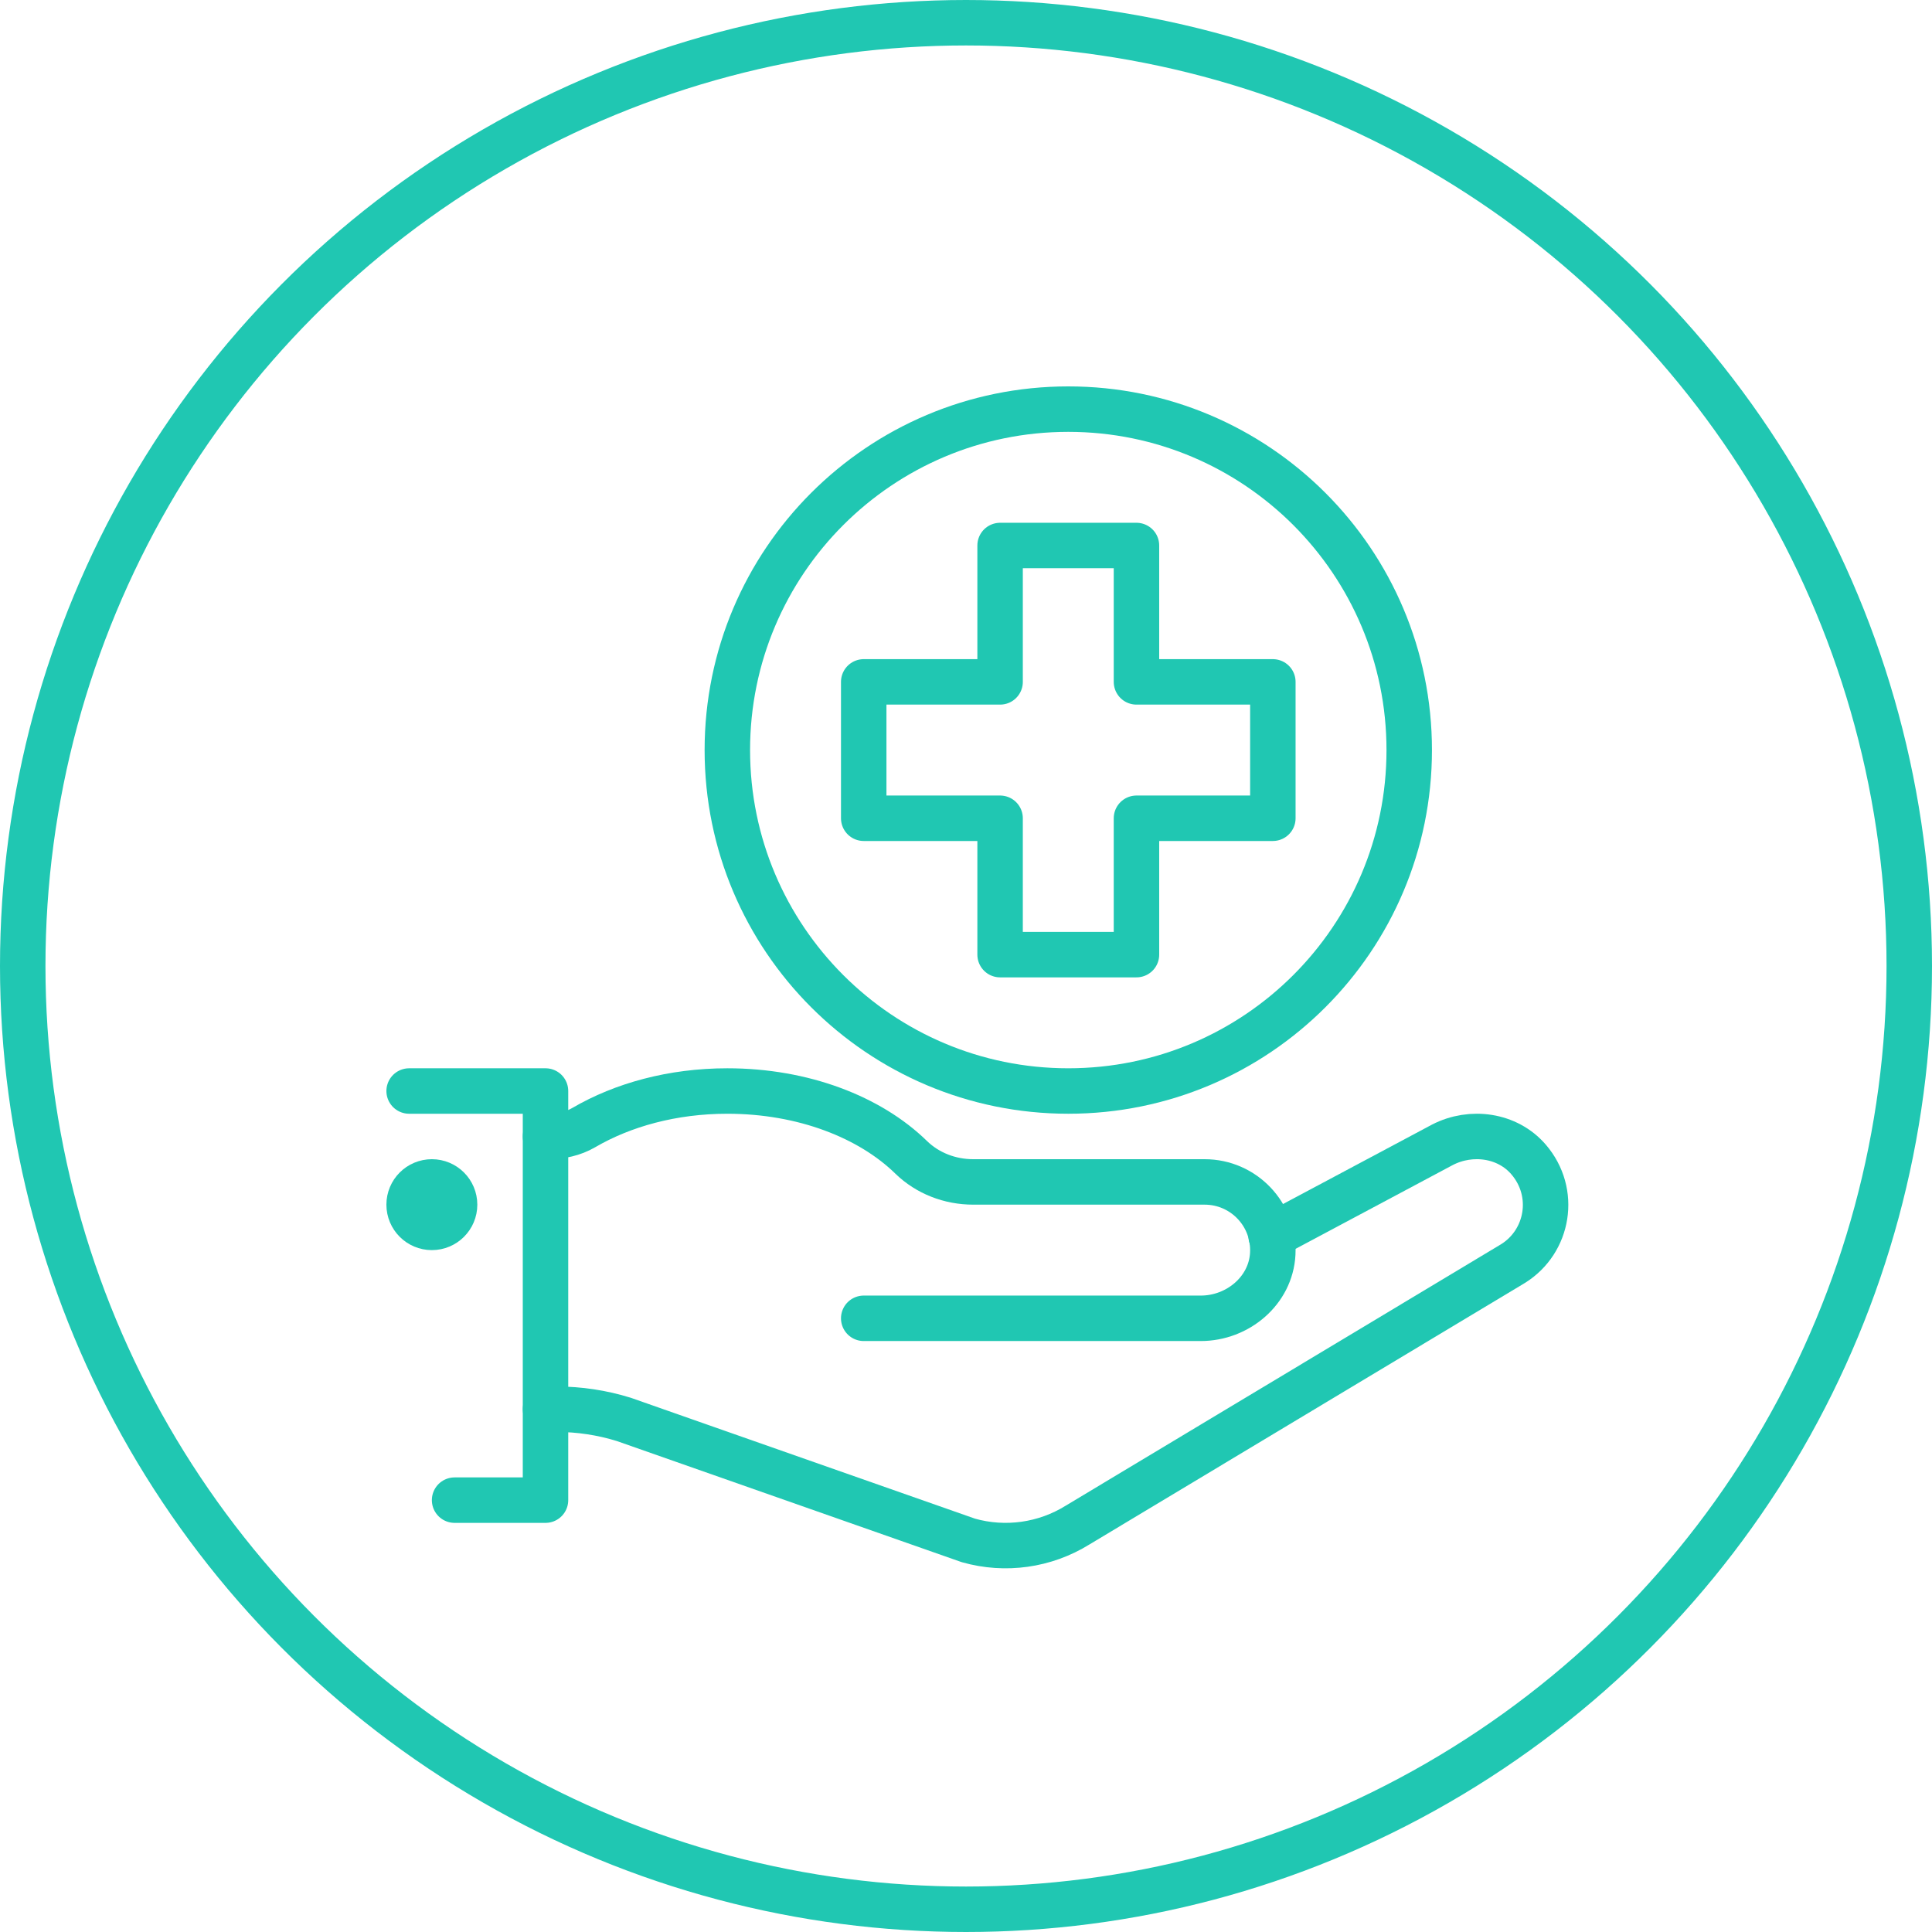 <?xml version="1.0" encoding="UTF-8"?>
<svg width="85px" height="85px" viewBox="0 0 85 85" version="1.1" xmlns="http://www.w3.org/2000/svg" xmlns:xlink="http://www.w3.org/1999/xlink">
    <title>Group</title>
    <g id="Page-1" stroke="none" stroke-width="1" fill="none" fill-rule="evenodd">
        <g id="Group" transform="translate(1, 1)" stroke="#20C7B2" stroke-width="2">
            <g id="Group-13" transform="translate(17, 17)" stroke-linecap="round" stroke-linejoin="round">
                <path d="M6,44 L6.484,44 C7.489,44 8.488,44.151 9.448,44.449 L24.605,49.772 C26.23,50.233 27.975,49.987 29.41,49.096 L48.565,37.593 C50.126,36.622 50.505,34.463 49.245,33.005 C48.318,31.934 46.73,31.717 45.469,32.362 L37.925,36.384" id="Stroke-1"></path>
                <path d="M20,40 L34.83,40 C36.455,40 37.911,38.783 37.996,37.161 C38.086,35.432 36.71,34 35,34 L24.817,34 C23.8,34 22.812,33.624 22.084,32.914 C20.276,31.15 17.342,30 14,30 C11.588,30 9.401,30.608 7.687,31.607 C7.215,31.882 6.668,32 6.122,32 L6,32" id="Stroke-3"></path>
                <path d="M44,15 C44,23.284 37.284,30 29,30 C20.716,30 14,23.284 14,15 C14,6.716 20.716,0 29,0 C37.284,0 44,6.716 44,15 Z" id="Stroke-5"></path>
                <polyline id="Stroke-7" points="0 30 6 30 6 48 2 48"></polyline>
                <path d="M2,35 C2,35.553 1.552,36 1,36 C0.448,36 0,35.553 0,35 C0,34.447 0.448,34 1,34 C1.552,34 2,34.447 2,35 Z" id="Stroke-9"></path>
                <polygon id="Stroke-11" points="38 12 32 12 32 6 26 6 26 12 20 12 20 18 26 18 26 24 32 24 32 18 38 18"></polygon>
            </g>
            <circle id="Oval" cx="41.5" cy="41.5" r="41.5"></circle>
        </g>
    </g>
</svg>